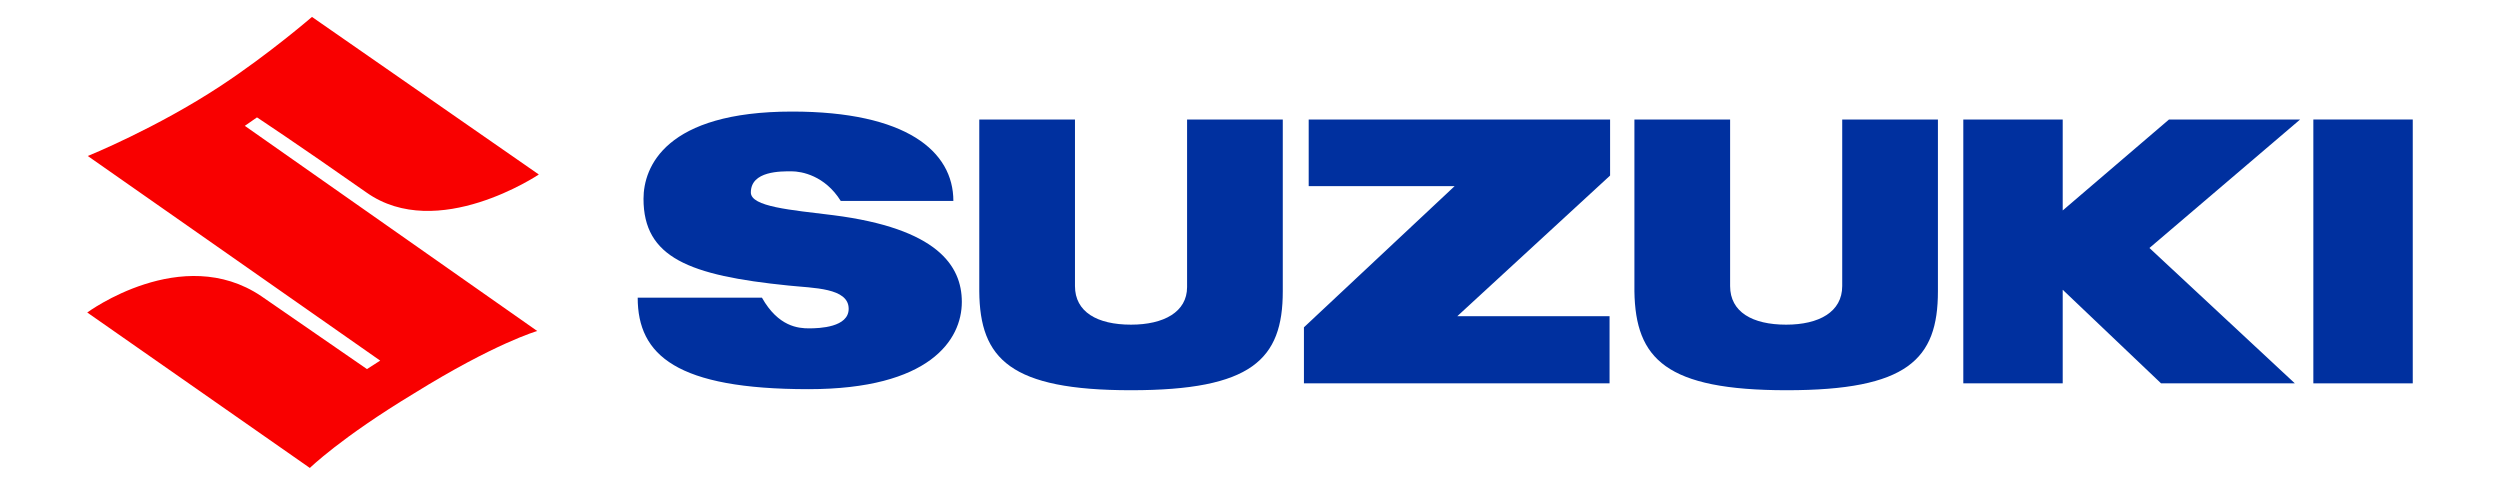 <?xml version="1.0" encoding="UTF-8"?> <svg xmlns="http://www.w3.org/2000/svg" xmlns:xlink="http://www.w3.org/1999/xlink" id="S_SUZUKI_Horizontal" x="0px" y="0px" viewBox="0 0 472.8 91.7" style="enable-background:new 0 0 472.8 91.7;" xml:space="preserve"><style type="text/css"> .st0{fill:#F90000;} .st1{fill:#00309F;}</style><g> <path class="st0" d="M58.6,88.5L16.5,59.1c0,0,17.9-13.2,32.9-3.1l20,13.8l2.5-1.6L16.6,29.5c0,0,12.9-5.2,25.2-13.3 c9.1-6,17.2-13,17.2-13L101.9,33c0,0-19.2,12.9-32.6,3.4C55.9,27,48.6,22.2,48.6,22.2l-2.3,1.6l55.3,38.8c0,0-8,2.3-23.3,11.8 C64.4,82.8,58.6,88.5,58.6,88.5z"></path> <polygon class="st1" points="304.5,22.6 247.5,22.6 247.5,35.2 275.1,35.2 246.6,61.9 246.6,72.5 304.4,72.5 304.4,59.8 275.6,59.8 304.5,33.2 "></polygon> <path class="st1" d="M213.9,73.8c22.8,0,28.7-5.8,28.7-18.7V22.6h-18.1v31.7c0,4.7-4.4,7.1-10.6,7.1c-6.4,0-10.6-2.4-10.6-7.3V22.6 h-18.1v32.5C185.3,67.9,191.1,73.8,213.9,73.8z"></path> <path class="st1" d="M337.9,73.8c22.8,0,28.6-5.8,28.6-18.7V22.6h-18.1v31.5c0,4.9-4.4,7.3-10.6,7.3c-6.4,0-10.6-2.4-10.6-7.3V22.6 h-18.1v32.5C309.3,67.9,315.1,73.8,337.9,73.8z"></path> <rect x="437.5" y="22.6" class="st1" width="18.8" height="49.9"></rect> <polygon class="st1" points="435,22.6 410.2,22.6 390.1,39.8 390.1,22.6 371.3,22.6 371.3,72.5 390.1,72.5 390.1,54.8 408.7,72.5 434,72.5 406.5,46.9 "></polygon> <path class="st1" d="M142,36.4c0-4.1,5.7-4,7.7-4c1.9,0,6.3,0.8,9.3,5.6h21.3c0-9.4-8.9-16.9-30.5-16.9c-24,0-28.1,10.5-28.1,16.5 c0,11.1,8.6,14.5,27.4,16.4c4.7,0.5,11.4,0.4,11.4,4.4c0,3.5-5.5,3.7-7.5,3.7s-5.8-0.3-8.9-5.8h-23.5c0,10.9,7.4,17.3,32.3,17.3 c22.9,0,29-9.3,29-16.5c0-6.9-4.7-13.9-24.3-16.4C149.5,39.7,142,39.1,142,36.4z"></path></g></svg> 